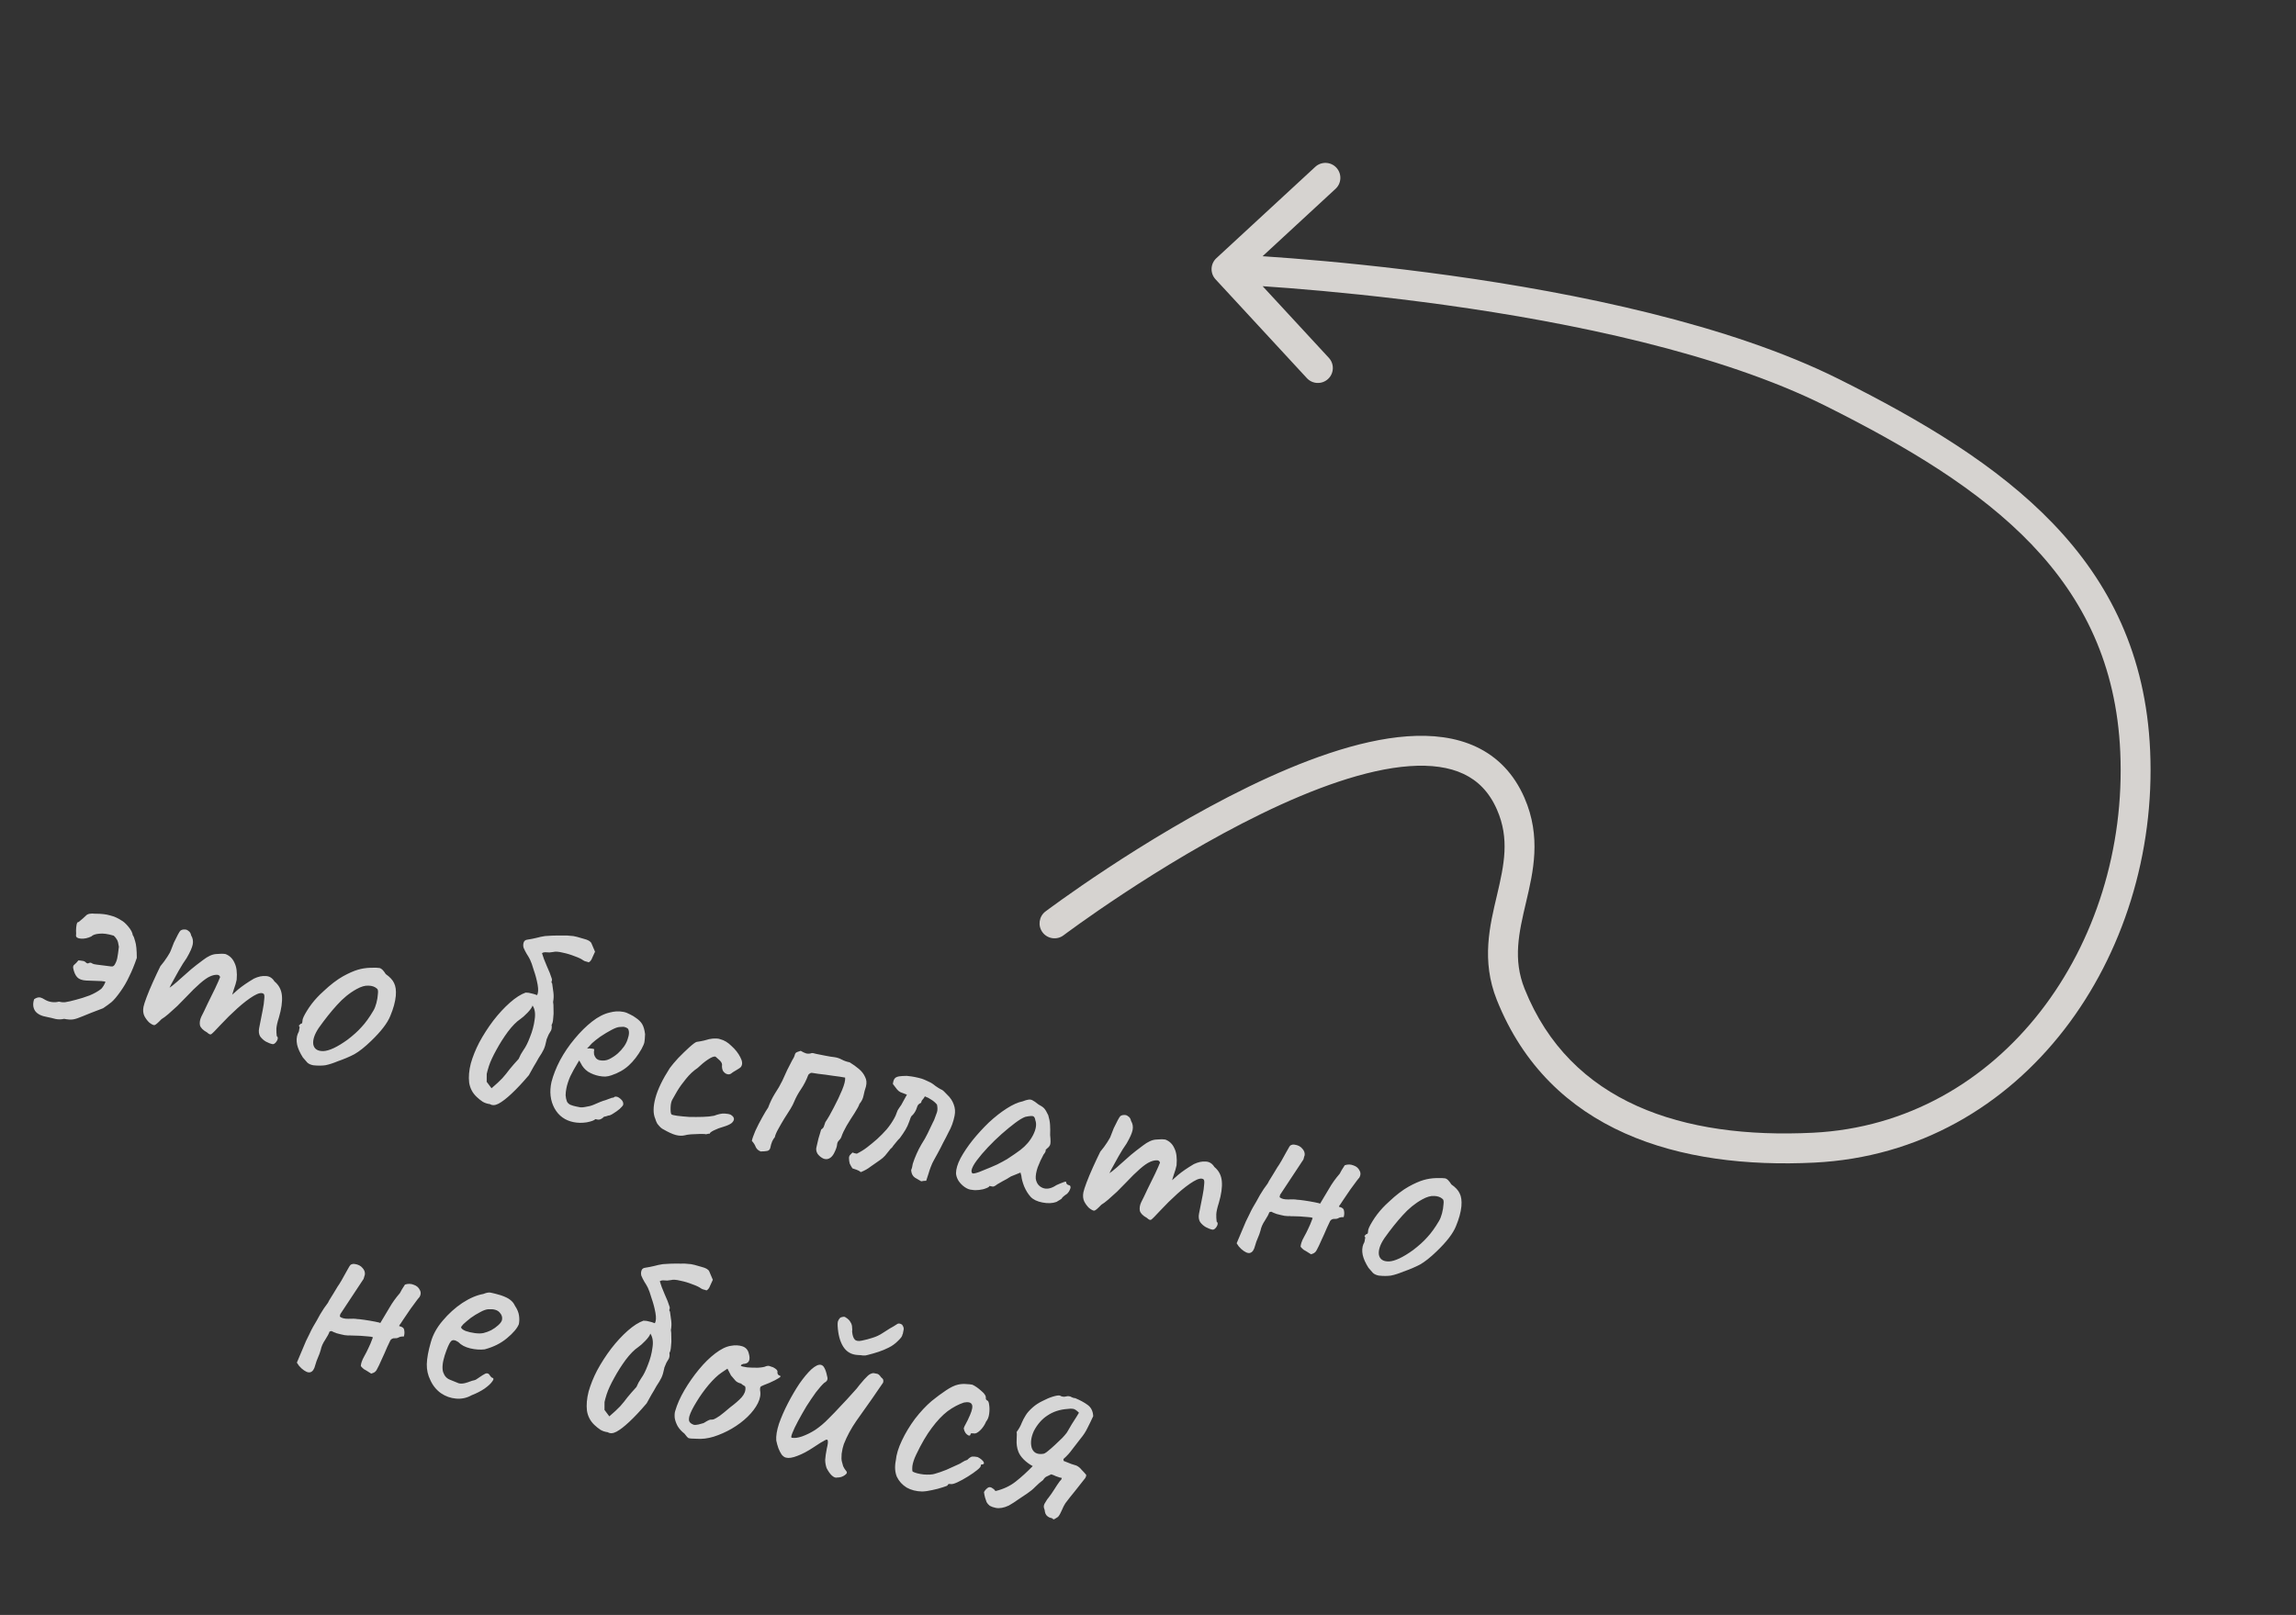 <?xml version="1.0" encoding="UTF-8"?> <svg xmlns="http://www.w3.org/2000/svg" width="307" height="216" viewBox="0 0 307 216" fill="none"><rect x="0" y="0" width="307" height="216" fill="#333333" stroke="none"/><path opacity="0.8" d="M245 52.5L244.105 54.289L245 52.5ZM162.643 34.531C161.831 35.281 161.781 36.546 162.531 37.357L174.745 50.579C175.495 51.39 176.76 51.44 177.572 50.691C178.383 49.941 178.433 48.676 177.683 47.864L166.826 36.112L178.578 25.255C179.39 24.505 179.44 23.24 178.69 22.428C177.941 21.617 176.675 21.567 175.864 22.317L162.643 34.531ZM202 133L203.857 132.258L202 133ZM242.5 153.5L242.401 151.503L242.5 153.5ZM285.5 100.5L283.502 100.588L285.5 100.5ZM139.796 121.903C138.914 122.568 138.738 123.822 139.403 124.704C140.068 125.586 141.322 125.762 142.204 125.097L141 123.5L139.796 121.903ZM202 107.5L203.833 106.701L203.833 106.701L202 107.5ZM245 52.5L245.894 50.711C231.148 43.339 210.623 39.181 193.948 36.856C185.579 35.689 178.12 34.976 172.752 34.554C170.068 34.344 167.904 34.206 166.41 34.12C165.663 34.078 165.083 34.048 164.688 34.029C164.491 34.02 164.34 34.013 164.238 34.008C164.186 34.006 164.147 34.005 164.121 34.004C164.108 34.003 164.097 34.002 164.09 34.002C164.087 34.002 164.084 34.002 164.082 34.002C164.081 34.002 164.081 34.002 164.08 34.002C164.079 34.002 164.079 34.002 164 36C163.921 37.999 163.921 37.999 163.921 37.999C163.921 37.999 163.922 37.999 163.922 37.999C163.923 37.999 163.925 37.999 163.928 37.999C163.934 37.999 163.943 37.999 163.955 38C163.978 38.001 164.015 38.002 164.063 38.005C164.16 38.009 164.305 38.015 164.497 38.025C164.88 38.043 165.448 38.072 166.182 38.114C167.651 38.198 169.786 38.334 172.439 38.542C177.747 38.959 185.124 39.664 193.396 40.817C210.002 43.133 229.977 47.225 244.105 54.289L245 52.5ZM202 133L200.143 133.743C207.203 151.401 224.578 156.389 242.599 155.498L242.5 153.5L242.401 151.503C225.012 152.363 209.959 147.52 203.857 132.258L202 133ZM242.5 153.5L242.599 155.498C270.603 154.112 288.705 127.831 287.498 100.412L285.5 100.5L283.502 100.588C284.639 126.424 267.638 150.254 242.401 151.503L242.5 153.5ZM285.5 100.5L287.498 100.412C286.366 74.699 267.943 61.736 245.894 50.711L245 52.5L244.105 54.289C266.057 65.264 282.476 77.296 283.502 100.588L285.5 100.5ZM141 123.5C142.204 125.097 142.204 125.097 142.204 125.097C142.204 125.097 142.205 125.097 142.205 125.096C142.206 125.095 142.208 125.094 142.211 125.092C142.217 125.088 142.225 125.081 142.237 125.073C142.26 125.055 142.295 125.029 142.342 124.994C142.435 124.924 142.576 124.82 142.761 124.684C143.131 124.412 143.678 124.015 144.378 123.515C145.78 122.516 147.797 121.112 150.248 119.495C155.159 116.257 161.782 112.191 168.685 108.832C175.633 105.452 182.67 102.884 188.46 102.471C191.336 102.265 193.769 102.602 195.699 103.514C197.583 104.404 199.121 105.901 200.166 108.299L202 107.5L203.833 106.701C202.418 103.455 200.205 101.219 197.408 99.897C194.658 98.598 191.479 98.245 188.175 98.481C181.605 98.95 174.007 101.794 166.935 105.235C159.818 108.699 153.036 112.866 148.047 116.156C145.548 117.803 143.491 119.236 142.057 120.258C141.339 120.769 140.777 121.178 140.393 121.461C140.201 121.602 140.053 121.711 139.953 121.786C139.902 121.823 139.864 121.852 139.838 121.872C139.825 121.882 139.815 121.889 139.808 121.894C139.804 121.897 139.801 121.899 139.799 121.901C139.798 121.901 139.798 121.902 139.797 121.902C139.796 121.903 139.796 121.903 141 123.5ZM202 107.5L200.166 108.299C201.861 112.186 201.127 115.633 200.159 119.748C199.214 123.763 198.03 128.456 200.143 133.743L202 133L203.857 132.258C202.274 128.297 203.078 124.805 204.053 120.664C205.003 116.623 206.118 111.943 203.833 106.701L202 107.5Z" fill="#FFFBF7"></path><path opacity="0.8" d="M6.335 136.031C5.545 135.902 5 135.632 4.701 135.219C4.407 134.781 4.362 134.255 4.564 133.643C4.783 133.496 4.99 133.414 5.183 133.398C5.377 133.382 5.63 133.473 5.945 133.671C6.212 133.832 6.489 133.942 6.777 133.998C7.065 134.055 7.363 134.06 7.671 134.012C7.818 133.959 7.967 133.962 8.119 134.019C8.302 134.055 8.49 134.065 8.683 134.049C9.076 133.99 9.559 133.882 10.134 133.723C10.735 133.57 11.344 133.378 11.96 133.146C12.582 132.889 13.102 132.597 13.519 132.272C13.582 132.23 13.691 132.088 13.848 131.847C14.009 131.58 14.087 131.392 14.082 131.282C13.82 131.23 13.391 131.2 12.795 131.191C12.23 131.161 11.812 131.146 11.54 131.147C10.975 131.117 10.569 130.969 10.323 130.703C10.076 130.437 9.897 130.034 9.786 129.496C9.749 129.271 9.809 129.106 9.965 129.001C10.127 128.87 10.299 128.687 10.482 128.451C10.67 128.461 10.843 128.481 11 128.512C11.188 128.522 11.35 128.595 11.487 128.731C11.623 128.867 11.754 128.892 11.879 128.808C12.03 128.73 12.177 128.745 12.318 128.854C12.465 128.938 12.672 128.992 12.939 129.018C13.205 129.043 13.776 129.115 14.649 129.233C14.78 129.259 14.9 129.269 15.01 129.264C15.151 129.237 15.264 129.15 15.347 129.004C15.508 128.737 15.62 128.446 15.682 128.132C15.749 127.792 15.821 127.29 15.898 126.626C15.829 126.15 15.742 125.834 15.637 125.677C15.537 125.494 15.395 125.317 15.212 125.145C14.416 124.906 13.768 124.819 13.266 124.883C12.769 124.92 12.419 125.042 12.215 125.246C11.735 125.477 11.267 125.575 10.812 125.54C10.383 125.509 10.166 125.371 10.16 125.126C10.186 124.995 10.188 124.778 10.166 124.475C10.171 124.176 10.196 123.91 10.242 123.674C10.294 123.413 10.385 123.295 10.516 123.32C10.97 122.948 11.299 122.66 11.502 122.455C11.711 122.225 12.121 122.142 12.733 122.209C13.523 122.202 14.188 122.279 14.727 122.439C15.271 122.574 15.771 122.795 16.227 123.102C16.499 123.238 16.811 123.517 17.162 123.94C17.514 124.362 17.711 124.741 17.753 125.076C17.863 125.206 17.971 125.486 18.077 125.914C18.214 126.322 18.286 127.056 18.294 128.118C17.972 129.06 17.632 129.89 17.273 130.607C16.94 131.33 16.549 132 16.101 132.618C15.648 133.263 15.257 133.729 14.928 134.018C14.604 134.28 14.223 134.558 13.784 134.852C12.551 135.315 11.653 135.668 11.088 135.91C10.524 136.152 10.088 136.297 9.78 136.344C9.471 136.392 9.068 136.367 8.571 136.269C8.2 136.359 7.818 136.365 7.426 136.287C7.065 136.189 6.701 136.104 6.335 136.031ZM19.956 136.764C19.704 136.524 19.489 136.236 19.31 135.902C19.137 135.542 19.097 135.126 19.19 134.655C19.241 134.394 19.381 133.959 19.61 133.352C19.839 132.745 20.122 132.067 20.46 131.318C20.798 130.569 21.126 129.873 21.443 129.229C21.798 128.81 22.113 128.383 22.389 127.948C22.666 127.513 22.814 127.244 22.835 127.139C22.949 126.835 23.087 126.482 23.248 126.079C23.435 125.681 23.615 125.322 23.786 125.003C23.958 124.683 24.075 124.503 24.138 124.461C24.295 124.356 24.467 124.308 24.655 124.318C24.849 124.302 25.027 124.364 25.189 124.505C25.383 124.625 25.506 124.826 25.559 125.108C25.785 125.479 25.854 125.887 25.767 126.332C25.684 126.75 25.416 127.35 24.963 128.13C24.624 128.607 24.267 129.175 23.892 129.835C23.517 130.495 23.179 131.107 22.877 131.673C22.607 132.218 22.438 132.592 22.37 132.796L21.539 132.877C22.066 132.546 22.57 132.197 23.05 131.829C23.535 131.436 23.896 131.127 24.13 130.901C24.694 130.387 25.171 129.965 25.563 129.635C25.986 129.283 26.515 128.871 27.152 128.399C27.794 127.901 28.377 127.635 28.9 127.602C29.454 127.549 29.875 127.55 30.163 127.607C30.718 127.826 31.116 128.217 31.358 128.781C31.631 129.324 31.727 130.077 31.646 131.04C31.574 131.406 31.449 131.83 31.273 132.311C31.122 132.798 31.047 133.041 31.047 133.041C31.047 133.041 31.31 132.808 31.837 132.341C32.391 131.88 33.098 131.394 33.96 130.885C34.529 130.617 35.054 130.503 35.536 130.544C36.022 130.558 36.41 130.798 36.698 131.262C37.306 131.763 37.64 132.413 37.7 133.213C37.764 133.987 37.63 134.939 37.299 136.07C37.086 136.734 36.972 137.242 36.957 137.592C36.947 137.917 36.964 138.246 37.007 138.581C37.195 138.727 37.191 138.957 36.993 139.271C36.8 139.559 36.612 139.685 36.429 139.649C36.167 139.597 35.877 139.486 35.557 139.314C35.264 139.147 35.01 138.92 34.795 138.633C34.611 138.325 34.563 137.949 34.651 137.504L35.131 135.071C35.245 134.495 35.312 134.019 35.331 133.643C35.378 133.271 35.356 133.036 35.267 132.937C35.01 132.723 34.558 132.811 33.91 133.199C33.263 133.588 32.543 134.139 31.749 134.852C30.956 135.565 30.197 136.312 29.472 137.093C28.815 137.806 28.408 138.215 28.251 138.32C28.126 138.404 27.938 138.326 27.686 138.086C27.147 137.789 26.829 137.468 26.734 137.123C26.671 136.757 26.733 136.376 26.92 135.978C27.139 135.559 27.414 134.988 27.747 134.265C28.106 133.548 28.447 132.854 28.77 132.184C29.098 131.488 29.319 130.988 29.433 130.684C29.369 130.454 29.199 130.353 28.922 130.379C28.676 130.385 28.405 130.454 28.107 130.585C27.752 130.733 27.295 131.05 26.736 131.538C26.178 132.026 25.588 132.602 24.968 133.268C24.556 133.703 24.131 134.136 23.692 134.566C23.259 134.969 22.863 135.326 22.503 135.635C22.142 135.945 21.84 136.171 21.594 136.312C21.114 136.816 20.804 137.08 20.663 137.107C20.521 137.133 20.286 137.019 19.956 136.764ZM41.877 142.478C41.537 142.411 41.275 142.291 41.092 142.119C40.934 141.952 40.735 141.722 40.494 141.43C40.1 140.809 39.845 140.242 39.728 139.73C39.617 139.191 39.645 138.708 39.811 138.278C39.931 138.084 39.996 137.893 40.006 137.705C40.047 137.496 40.068 137.391 40.068 137.391C39.963 137.235 39.939 137.148 39.997 137.132C40.059 137.091 40.127 137.022 40.2 136.928C40.357 136.959 40.438 136.825 40.442 136.527C40.431 136.308 40.626 135.871 41.027 135.216C41.428 134.561 41.887 133.959 42.404 133.408C42.612 133.178 42.915 132.884 43.312 132.527C43.713 132.145 44.139 131.78 44.587 131.434C45.068 131.067 45.491 130.783 45.856 130.583C46.619 130.163 47.274 129.871 47.823 129.708C48.372 129.544 48.947 129.454 49.548 129.437C50.15 129.42 50.555 129.432 50.764 129.473C51 129.52 51.272 129.791 51.582 130.287C52.132 130.667 52.502 131.067 52.691 131.484C52.907 131.908 52.984 132.48 52.923 133.202C52.846 134.002 52.603 134.892 52.192 135.871C51.813 136.829 50.952 137.95 49.611 139.235C48.772 140.047 48.03 140.635 47.388 140.997C46.751 141.334 46.009 141.649 45.162 141.944C44.541 142.202 43.989 142.379 43.508 142.474C43.033 142.543 42.489 142.544 41.877 142.478ZM46.465 139.062C47.233 138.48 47.861 137.911 48.352 137.355C48.868 136.805 49.392 136.079 49.923 135.178C50.085 134.911 50.22 134.571 50.329 134.157C50.443 133.718 50.51 133.31 50.529 132.933C50.581 132.536 50.533 132.295 50.387 132.212C50.109 131.967 49.74 131.84 49.279 131.83C48.825 131.795 48.291 131.948 47.68 132.289C46.735 132.809 45.861 133.52 45.058 134.421C44.26 135.297 43.446 136.319 42.618 137.487C42.039 138.351 41.798 139.092 41.894 139.709C42.02 140.305 42.466 140.596 43.229 140.584C44.024 140.551 45.103 140.043 46.465 139.062ZM64.075 139.44C64.632 138.409 65.26 137.432 65.958 136.509C66.688 135.566 67.431 134.762 68.188 134.096C68.945 133.43 69.644 132.983 70.287 132.757C70.585 132.761 70.836 132.797 71.04 132.865C71.276 132.911 71.532 132.989 71.81 133.098C71.976 132.805 72.001 132.334 71.885 131.686C71.768 131.038 71.596 130.392 71.37 129.75C71.175 129.086 71.009 128.618 70.872 128.347C70.736 128.075 70.583 127.814 70.415 127.563C70.253 127.287 70.116 127.015 70.005 126.749C69.942 126.519 69.947 126.289 70.019 126.058C70.092 125.828 70.267 125.699 70.544 125.673C70.936 125.614 71.318 125.54 71.689 125.45C72.091 125.339 72.489 125.255 72.881 125.196C73.048 125.175 73.364 125.156 73.83 125.139C74.295 125.122 74.758 125.118 75.218 125.128C75.71 125.116 76.034 125.126 76.191 125.157C76.515 125.166 76.832 125.215 77.141 125.303C77.449 125.391 77.758 125.48 78.067 125.568C78.637 125.708 78.978 125.911 79.088 126.177C79.199 126.444 79.356 126.814 79.562 127.29C79.473 127.463 79.353 127.724 79.203 128.075C79.083 128.405 78.919 128.617 78.71 128.712C78.611 128.665 78.495 128.629 78.365 128.603C78.234 128.577 78.108 128.525 77.988 128.447C77.752 128.264 77.367 128.08 76.833 127.893C76.304 127.68 75.765 127.519 75.216 127.41C74.672 127.276 74.256 127.248 73.968 127.327C73.827 127.354 73.66 127.375 73.466 127.391C73.278 127.381 73.09 127.371 72.902 127.361C72.74 127.356 72.596 127.396 72.471 127.48C72.597 127.94 72.81 128.512 73.11 129.196C73.415 129.855 73.641 130.429 73.789 130.92C73.821 131.035 73.813 131.143 73.766 131.242C73.719 131.342 73.741 131.441 73.83 131.54C73.888 131.932 73.944 132.337 73.998 132.756C74.051 133.174 74.036 133.592 73.954 134.011C73.996 134.21 74.015 134.526 74.011 134.96C74.038 135.373 74.023 135.791 73.967 136.215C73.942 136.618 73.872 136.903 73.757 137.071C73.816 137.463 73.754 137.777 73.571 138.013C73.42 138.227 73.285 138.5 73.165 138.829C73.155 138.882 73.132 138.932 73.095 138.979C73.085 139.031 73.074 139.083 73.064 139.136C72.961 139.659 72.839 140.07 72.698 140.368C72.558 140.667 72.334 141.044 72.026 141.499C71.813 141.892 71.587 142.282 71.347 142.67C71.139 143.037 70.928 143.416 70.714 143.809C69.864 144.81 69.09 145.636 68.391 146.286C67.723 146.915 67.146 147.358 66.66 147.616C66.206 147.852 65.821 147.872 65.507 147.674C65.162 147.633 64.843 147.529 64.549 147.362C64.261 147.169 63.991 146.953 63.74 146.713C63.189 146.197 62.853 145.559 62.731 144.801C62.64 144.022 62.714 143.167 62.952 142.236C63.216 141.309 63.591 140.378 64.075 139.44ZM65.369 142.591C65.219 143.077 65.123 143.425 65.081 143.635C65.071 143.823 65.07 144.176 65.076 144.694C65.186 144.824 65.294 144.968 65.399 145.124C65.509 145.255 65.617 145.398 65.722 145.555C66.343 145.025 66.825 144.577 67.169 144.21C67.519 143.817 67.842 143.419 68.139 143.015C68.463 142.617 68.867 142.153 69.352 141.624C69.445 141.425 69.539 141.226 69.633 141.027C69.758 140.807 69.877 140.613 69.992 140.445C70.289 140.042 70.581 139.461 70.866 138.702C71.183 137.922 71.391 137.147 71.488 136.378C71.617 135.588 71.524 134.958 71.209 134.488C71.131 134.745 70.904 135.067 70.529 135.455C70.153 135.843 69.84 136.121 69.59 136.289C69.057 136.646 68.496 137.214 67.907 137.995C67.35 138.755 66.836 139.564 66.368 140.423C65.904 141.256 65.572 141.978 65.369 142.591ZM76.713 150.09C75.561 149.863 74.705 149.245 74.143 148.237C73.586 147.203 73.45 146.034 73.734 144.731C73.972 143.8 74.354 142.829 74.88 141.818C75.437 140.787 76.088 139.828 76.834 138.942C77.585 138.03 78.362 137.26 79.166 136.63C79.97 136.001 80.756 135.599 81.524 135.424C81.812 135.345 82.107 135.295 82.41 135.273C82.74 135.256 83.062 135.279 83.376 135.341C83.663 135.398 83.954 135.51 84.247 135.676C84.546 135.817 84.789 135.96 84.978 136.106C85.386 136.377 85.683 136.666 85.866 136.975C86.05 137.283 86.179 137.729 86.254 138.315C86.234 138.828 86.204 139.189 86.162 139.398C86.121 139.607 85.994 139.908 85.78 140.301C85.281 141.181 84.715 141.912 84.084 142.494C83.452 143.076 82.671 143.52 81.741 143.825C81.506 143.915 81.237 143.97 80.934 143.992C80.662 143.993 80.382 143.965 80.094 143.908C79.571 143.804 79.079 143.612 78.618 143.331C78.188 143.029 77.868 142.653 77.658 142.204L77.445 141.835L77.266 142.126C76.865 142.781 76.526 143.394 76.25 143.964C76.001 144.54 75.827 145.077 75.729 145.574C75.667 145.888 75.633 146.194 75.629 146.492C75.651 146.795 75.706 147.064 75.796 147.299C75.869 147.477 76.016 147.628 76.236 147.753C76.487 147.857 76.757 147.938 77.045 147.994C77.228 148.031 77.411 148.067 77.594 148.103C77.808 148.118 78.015 148.105 78.214 148.062C78.689 147.993 79.076 147.893 79.374 147.761C79.698 147.635 80.024 147.496 80.353 147.343L80.526 147.296L80.487 147.288C80.832 147.193 81.137 147.09 81.404 146.98C81.696 146.874 81.843 146.822 81.843 146.822C81.947 146.842 82.065 146.798 82.195 146.687C82.425 146.624 82.679 146.715 82.957 146.96C83.261 147.21 83.385 147.479 83.328 147.767C83.276 147.893 83.117 148.079 82.85 148.325C82.59 148.546 82.305 148.748 81.997 148.932C81.715 149.12 81.493 149.213 81.331 149.208C81.299 149.229 81.198 149.263 81.025 149.31C80.858 149.332 80.743 149.363 80.68 149.405L80.719 149.413C80.422 149.681 80.156 149.791 79.92 149.745L79.606 149.683C79.465 149.845 79.084 149.987 78.462 150.109C77.845 150.205 77.262 150.198 76.713 150.09ZM80.183 141.805C80.654 141.898 81.085 141.847 81.477 141.653C81.9 141.437 82.276 141.186 82.605 140.897C83.267 140.294 83.703 139.673 83.91 139.035C84.149 138.375 84.164 137.889 83.954 137.575C83.812 137.466 83.676 137.398 83.545 137.373C83.446 137.326 83.216 137.321 82.855 137.359C82.609 137.364 82.243 137.496 81.758 137.753C81.272 138.011 80.778 138.308 80.277 138.644C79.802 138.985 79.431 139.278 79.165 139.525L78.493 140.248C78.717 140.211 78.921 140.211 79.104 140.247C79.319 140.262 79.434 140.298 79.45 140.356C79.403 140.591 79.399 140.821 79.436 141.046C79.504 141.25 79.594 141.417 79.704 141.547C79.84 141.683 80 141.769 80.183 141.805ZM91.582 151.843C91.211 151.933 90.806 151.921 90.366 151.807C89.927 151.693 89.353 151.43 88.646 151.019C88.594 151.009 88.487 150.933 88.324 150.792C88.188 150.657 88.044 150.492 87.891 150.299C87.771 150.085 87.679 149.863 87.615 149.633C87.316 148.949 87.321 148.026 87.632 146.864C87.943 145.702 88.588 144.362 89.568 142.843C89.828 142.486 90.201 142.044 90.686 141.514C91.197 140.99 91.685 140.515 92.15 140.091C92.645 139.645 92.979 139.398 93.152 139.351C93.152 139.351 93.306 139.327 93.615 139.279C93.923 139.231 94.323 139.133 94.814 138.986C94.955 138.959 95.109 138.935 95.277 138.914C95.47 138.898 95.661 138.895 95.849 138.905C96.038 138.915 96.195 138.946 96.32 138.998C96.838 139.127 97.336 139.429 97.813 139.904C98.321 140.358 98.712 140.856 98.986 141.4C99.264 141.917 99.304 142.332 99.106 142.647C99.096 142.699 98.997 142.788 98.809 142.914C98.652 143.019 98.467 143.132 98.253 143.253C98.07 143.353 97.913 143.458 97.783 143.568C97.621 143.699 97.425 143.728 97.195 143.655C96.99 143.588 96.815 143.445 96.668 143.225C96.552 142.985 96.512 142.705 96.548 142.386C96.537 142.167 96.38 141.932 96.076 141.681C95.798 141.436 95.659 141.314 95.659 141.314C95.45 141.272 95.11 141.409 94.64 141.724C94.202 142.018 93.748 142.39 93.278 142.841C92.714 143.219 92.198 143.702 91.728 144.289C91.264 144.849 90.871 145.397 90.548 145.931C90.256 146.444 90.048 146.811 89.923 147.031C89.767 147.272 89.681 147.635 89.667 148.122C89.652 148.608 89.687 148.914 89.771 149.039C89.865 149.112 90.124 149.177 90.548 149.234C90.998 149.295 91.532 149.346 92.149 149.387C92.771 149.401 93.383 149.399 93.984 149.382C94.586 149.365 95.085 149.314 95.483 149.229C96.041 149.014 96.509 148.916 96.886 148.936C97.263 148.956 97.537 149.01 97.71 149.098C97.977 149.26 98.119 149.437 98.135 149.631C98.151 149.824 98.044 150.021 97.815 150.22C97.59 150.393 97.233 150.553 96.741 150.701C96.281 150.828 95.856 150.988 95.464 151.183C95.103 151.356 94.91 151.508 94.884 151.639C94.78 151.618 94.654 151.634 94.508 151.687C94.393 151.719 94.299 151.714 94.225 151.672C94.173 151.662 93.956 151.66 93.574 151.666C93.193 151.672 92.795 151.689 92.382 151.716C91.995 151.748 91.729 151.791 91.582 151.843ZM101.717 154.007C101.413 153.893 101.193 153.7 101.057 153.429C100.951 153.136 100.775 152.857 100.529 152.59C100.586 152.303 100.741 151.858 100.996 151.256C101.282 150.633 101.592 150.028 101.925 149.441C102.264 148.829 102.527 148.391 102.714 148.129C102.953 147.47 103.253 146.849 103.612 146.268C103.998 145.692 104.328 145.118 104.604 144.548C104.838 144.05 105.054 143.576 105.252 143.126C105.475 142.681 105.697 142.249 105.915 141.83C106.113 141.516 106.225 141.293 106.251 141.162C106.282 141.005 106.331 140.893 106.399 140.825C106.498 140.736 106.72 140.644 107.065 140.549C107.332 140.71 107.581 140.827 107.811 140.9C108.073 140.951 108.321 140.932 108.556 140.843C108.588 140.822 108.784 140.861 109.145 140.959C109.537 141.037 109.969 141.122 110.44 141.215C110.911 141.308 111.267 141.364 111.507 141.385C111.879 141.431 112.224 141.54 112.544 141.712C112.863 141.884 113.219 142.008 113.611 142.086C114.072 142.367 114.489 142.667 114.861 142.985C115.233 143.303 115.503 143.655 115.672 144.042C115.871 144.407 115.909 144.836 115.785 145.328C115.655 145.71 115.549 146.11 115.466 146.529C115.383 146.948 115.201 147.319 114.92 147.644C114.842 147.901 114.626 148.307 114.271 148.862C113.922 149.391 113.565 149.959 113.201 150.567C112.868 151.153 112.633 151.651 112.499 152.059C112.436 152.237 112.322 152.405 112.155 152.562C112.019 152.698 111.944 152.874 111.928 153.088C111.903 153.355 111.799 153.674 111.617 154.046C111.466 154.397 111.279 154.659 111.054 154.832C110.767 155.047 110.459 155.095 110.129 154.975C109.804 154.83 109.534 154.613 109.319 154.326C109.135 154.018 109.088 153.71 109.176 153.401C109.238 153.087 109.326 152.71 109.44 152.27C109.585 151.81 109.704 151.412 109.798 151.077C110.017 150.93 110.142 150.778 110.173 150.621C110.235 150.443 110.298 150.265 110.36 150.087C110.704 149.584 111.076 148.938 111.477 148.147C111.909 147.335 112.281 146.553 112.593 145.799C112.905 145.045 113.042 144.488 113.005 144.127C112.586 144.044 112.031 143.962 111.341 143.88C110.656 143.772 110.02 143.687 109.434 143.626C108.879 143.543 108.576 143.497 108.524 143.487C108.414 143.492 108.309 143.54 108.21 143.629C108.116 143.692 108.062 143.762 108.046 143.841C107.812 144.474 107.503 145.079 107.117 145.655C106.737 146.205 106.416 146.794 106.156 147.423C106.094 147.601 105.941 147.897 105.696 148.31C105.456 148.698 105.18 149.133 104.867 149.615C104.586 150.075 104.318 150.539 104.063 151.005C103.813 151.445 103.66 151.809 103.603 152.097C103.462 152.259 103.342 152.453 103.243 152.678C103.145 152.903 103.059 153.199 102.987 153.565C102.919 153.769 102.786 153.892 102.587 153.935C102.389 153.977 102.099 154.001 101.717 154.007ZM115.101 156.772C114.938 156.631 114.755 156.527 114.551 156.46C114.373 156.398 114.182 156.333 113.978 156.265C113.831 156.046 113.71 155.832 113.615 155.623C113.552 155.393 113.52 155.142 113.519 154.87C113.524 154.708 113.579 154.569 113.683 154.454C113.787 154.338 113.889 154.236 113.988 154.147C114.067 154.163 114.156 154.194 114.255 154.241C114.36 154.261 114.464 154.282 114.569 154.303C115.081 154.05 115.546 153.761 115.963 153.436C116.412 153.09 116.851 152.728 117.279 152.35C117.743 151.926 118.168 151.493 118.554 151.053C118.945 150.586 119.289 150.084 119.586 149.544C119.711 149.324 119.81 149.099 119.882 148.869C119.96 148.612 120.072 148.39 120.218 148.201C120.437 147.918 120.617 147.628 120.757 147.329C120.929 147.01 121.098 146.703 121.265 146.41C120.888 146.254 120.597 146.142 120.393 146.075C120.22 145.986 120.068 145.861 119.937 145.699C119.806 145.538 119.622 145.297 119.386 144.979C119.432 144.608 119.523 144.354 119.659 144.217C119.8 144.055 120.077 143.96 120.49 143.933C120.657 143.912 120.822 143.903 120.984 143.908C121.151 143.887 121.313 143.892 121.47 143.923C121.763 143.953 122.054 143.997 122.341 144.054C122.629 144.111 122.928 144.183 123.236 144.271C123.44 144.339 123.642 144.419 123.841 144.513C124.04 144.607 124.239 144.7 124.438 144.794C124.658 144.919 124.873 145.07 125.082 145.247C125.297 145.399 125.514 145.537 125.734 145.662C125.912 145.724 126.069 145.823 126.206 145.959C126.342 146.094 126.489 146.245 126.646 146.412C127.06 146.793 127.354 147.232 127.528 147.728C127.707 148.198 127.745 148.695 127.641 149.218C127.481 150.029 127.214 150.765 126.839 151.425C126.61 151.896 126.368 152.365 126.113 152.831C125.884 153.302 125.642 153.771 125.387 154.237C125.215 154.556 125.046 154.862 124.879 155.156C124.712 155.449 124.569 155.761 124.45 156.09C124.341 156.368 124.242 156.661 124.154 156.97C124.066 157.278 123.962 157.598 123.843 157.927C123.733 157.933 123.623 157.938 123.513 157.944C123.429 157.955 123.317 157.973 123.176 158C122.909 157.838 122.629 157.674 122.335 157.508C122.047 157.315 121.879 156.996 121.831 156.552C121.841 156.499 121.852 156.447 121.862 156.395C121.904 156.321 121.935 156.232 121.955 156.128C121.971 156.049 121.986 155.971 122.002 155.892C122.017 155.814 122.033 155.735 122.048 155.657C122.194 155.196 122.363 154.754 122.555 154.33C122.753 153.88 122.974 153.448 123.219 153.034C123.531 152.552 123.802 152.075 124.031 151.604C124.265 151.107 124.497 150.622 124.726 150.151C124.851 149.931 124.949 149.706 125.022 149.476C125.126 149.225 125.214 148.984 125.287 148.754C125.37 148.471 125.369 148.131 125.284 147.734C125.064 147.473 124.82 147.262 124.553 147.1C124.291 146.912 123.996 146.759 123.666 146.639C123.577 146.812 123.447 146.99 123.275 147.174C123.238 147.221 123.21 147.297 123.189 147.402C123.174 147.48 123.137 147.527 123.08 147.543C122.902 147.617 122.769 147.74 122.68 147.913C122.623 148.064 122.564 148.229 122.501 148.407C122.449 148.533 122.384 148.656 122.306 148.777C122.228 148.897 122.137 149.015 122.032 149.13C121.907 149.214 121.813 149.345 121.751 149.523C121.694 149.675 121.634 149.84 121.572 150.018C121.442 150.4 121.275 150.761 121.072 151.102C120.869 151.442 120.619 151.814 120.322 152.217C120.155 152.375 119.999 152.548 119.853 152.736C119.712 152.899 119.568 153.074 119.422 153.263C119.376 153.362 119.303 153.457 119.203 153.546C119.109 153.609 119.023 153.701 118.945 153.821C118.763 154.057 118.565 154.303 118.351 154.56C118.142 154.791 117.913 154.99 117.662 155.158C117.255 155.431 116.845 155.717 116.432 156.016C116.046 156.32 115.602 156.572 115.101 156.772ZM129.999 159.143C129.674 159.133 129.345 159.014 129.009 158.785C128.674 158.555 128.391 158.268 128.16 157.924C127.955 157.584 127.845 157.25 127.828 156.92C127.832 156.35 128.032 155.683 128.427 154.919C128.854 154.133 129.393 153.329 130.045 152.506C130.728 151.663 131.456 150.868 132.228 150.124C133.026 149.385 133.814 148.766 134.592 148.267C135.402 147.747 136.117 147.426 136.74 147.304C137.063 147.178 137.309 147.104 137.476 147.083C137.675 147.041 137.861 147.064 138.034 147.152C138.232 147.246 138.508 147.436 138.859 147.723C139.204 147.9 139.456 148.072 139.613 148.239C139.77 148.406 139.954 148.714 140.164 149.163C140.296 149.597 140.376 150.02 140.403 150.433C140.43 150.846 140.434 151.309 140.414 151.822C140.494 152.517 140.488 152.964 140.394 153.163C140.305 153.336 140.199 153.464 140.073 153.548C139.812 153.769 139.734 153.889 139.839 153.91C139.839 153.91 139.815 153.96 139.769 154.059C139.753 154.138 139.675 154.258 139.534 154.421C139.237 154.96 138.975 155.533 138.746 156.14C138.549 156.727 138.464 157.226 138.491 157.639C138.586 158.256 138.899 158.671 139.427 158.884C139.956 159.098 140.565 158.973 141.254 158.511C141.583 158.359 141.894 158.23 142.187 158.125C142.485 157.993 142.613 158.032 142.572 158.241C142.572 158.241 142.603 158.288 142.666 158.382C142.734 158.45 142.821 158.494 142.925 158.515C143.056 158.541 143.124 158.609 143.13 158.718C143.161 158.833 143.133 158.977 143.044 159.15C142.987 159.302 142.873 159.47 142.7 159.653C142.231 159.968 141.983 160.191 141.957 160.322C141.957 160.322 141.894 160.364 141.769 160.448C141.675 160.511 141.505 160.613 141.26 160.755C140.732 160.95 140.102 160.975 139.369 160.83C138.663 160.691 138.142 160.438 137.806 160.073C137.471 159.708 137.182 159.243 136.94 158.679C136.724 158.12 136.6 157.647 136.568 157.26L136.449 156.829L135.164 157.35C134.819 157.58 134.451 157.793 134.059 157.988C133.694 158.187 133.448 158.329 133.323 158.413C133.224 158.502 133.114 158.576 132.994 158.634C132.9 158.697 132.801 158.718 132.696 158.697C132.592 158.676 132.5 158.658 132.421 158.643C132.343 158.627 132.304 158.62 132.304 158.62C132.283 158.724 132.126 158.829 131.834 158.934C131.567 159.045 131.254 159.119 130.893 159.156C130.558 159.199 130.26 159.195 129.999 159.143ZM130.025 156.946C130.182 156.977 130.48 156.914 130.919 156.756C131.389 156.577 131.906 156.366 132.47 156.125C133.061 155.888 133.586 155.638 134.045 155.375C134.531 155.118 134.87 154.913 135.063 154.761C135.189 154.677 135.392 154.541 135.674 154.352C135.961 154.136 136.215 153.955 136.434 153.808C137.17 153.247 137.736 152.584 138.131 151.82C138.532 151.029 138.635 150.37 138.44 149.842C138.392 149.533 138.293 149.351 138.141 149.294C137.989 149.236 137.644 149.263 137.105 149.375C136.755 149.496 136.293 149.771 135.719 150.202C135.176 150.611 134.576 151.104 133.918 151.681C133.292 152.237 132.687 152.824 132.103 153.443C131.519 154.061 131.023 154.643 130.617 155.188C130.21 155.733 129.973 156.175 129.906 156.515C129.885 156.62 129.893 156.717 129.93 156.805C129.993 156.899 130.025 156.946 130.025 156.946ZM145.63 161.577C145.378 161.337 145.163 161.05 144.984 160.715C144.811 160.355 144.77 159.939 144.863 159.468C144.915 159.207 145.055 158.772 145.284 158.165C145.512 157.558 145.796 156.88 146.134 156.131C146.472 155.383 146.8 154.686 147.117 154.042C147.472 153.623 147.787 153.196 148.063 152.761C148.339 152.326 148.488 152.057 148.508 151.952C148.623 151.649 148.76 151.295 148.922 150.892C149.109 150.494 149.288 150.135 149.46 149.816C149.632 149.497 149.749 149.316 149.812 149.274C149.969 149.169 150.141 149.121 150.329 149.131C150.523 149.115 150.701 149.178 150.863 149.318C151.057 149.438 151.18 149.639 151.233 149.921C151.459 150.292 151.528 150.7 151.44 151.145C151.358 151.563 151.09 152.163 150.637 152.943C150.298 153.42 149.941 153.988 149.566 154.648C149.191 155.308 148.853 155.921 148.551 156.486C148.28 157.031 148.111 157.405 148.044 157.609L147.212 157.69C147.74 157.359 148.244 157.01 148.724 156.643C149.209 156.249 149.569 155.94 149.804 155.714C150.368 155.2 150.845 154.778 151.237 154.448C151.659 154.096 152.189 153.685 152.826 153.212C153.468 152.714 154.051 152.448 154.573 152.416C155.128 152.362 155.549 152.364 155.836 152.42C156.391 152.639 156.79 153.03 157.032 153.594C157.305 154.137 157.401 154.89 157.32 155.853C157.247 156.219 157.123 156.643 156.946 157.125C156.796 157.611 156.721 157.855 156.721 157.855C156.721 157.855 156.984 157.621 157.511 157.155C158.064 156.693 158.772 156.207 159.634 155.698C160.203 155.43 160.728 155.316 161.209 155.357C161.696 155.371 162.083 155.611 162.372 156.076C162.98 156.576 163.314 157.227 163.373 158.027C163.438 158.8 163.304 159.753 162.972 160.883C162.76 161.548 162.646 162.055 162.631 162.406C162.621 162.73 162.638 163.059 162.681 163.394C162.869 163.54 162.864 163.77 162.667 164.084C162.474 164.372 162.286 164.498 162.103 164.462C161.841 164.411 161.55 164.299 161.231 164.127C160.938 163.96 160.684 163.734 160.468 163.447C160.285 163.138 160.237 162.762 160.324 162.317L160.805 159.884C160.918 159.309 160.985 158.833 161.005 158.456C161.051 158.085 161.03 157.849 160.941 157.75C160.684 157.536 160.232 157.624 159.584 158.012C158.937 158.401 158.216 158.952 157.423 159.665C156.63 160.378 155.871 161.125 155.146 161.906C154.489 162.619 154.082 163.028 153.925 163.133C153.8 163.217 153.611 163.139 153.36 162.899C152.82 162.602 152.503 162.282 152.408 161.937C152.345 161.571 152.406 161.189 152.594 160.791C152.812 160.372 153.088 159.801 153.421 159.079C153.78 158.361 154.121 157.668 154.444 156.997C154.771 156.301 154.992 155.801 155.107 155.497C155.043 155.267 154.873 155.166 154.596 155.193C154.35 155.199 154.078 155.267 153.781 155.399C153.425 155.546 152.969 155.863 152.41 156.351C151.852 156.839 151.262 157.416 150.642 158.081C150.229 158.516 149.804 158.949 149.366 159.379C148.933 159.783 148.536 160.139 148.176 160.449C147.816 160.758 147.513 160.984 147.268 161.126C146.788 161.629 146.478 161.894 146.336 161.92C146.195 161.947 145.96 161.832 145.63 161.577ZM179.809 155.849C180.217 155.712 180.609 155.721 180.986 155.877C181.368 156.007 181.635 156.237 181.788 156.566C181.972 156.874 181.944 157.222 181.704 157.609C181.787 157.463 181.701 157.554 181.446 157.885C181.222 158.194 180.925 158.597 180.555 159.095C180.211 159.598 179.885 160.077 179.578 160.533C179.301 160.968 179.129 161.219 179.062 161.287L179.038 161.405C179.457 161.488 179.68 161.667 179.707 161.945C179.765 162.201 179.75 162.483 179.662 162.792C179.337 162.782 179.097 162.83 178.94 162.935C178.789 163.014 178.606 163.045 178.391 163.03C178.313 163.015 178.214 163.036 178.093 163.094C177.973 163.152 177.89 163.23 177.843 163.33C177.801 163.403 177.661 163.702 177.422 164.225C177.214 164.728 176.969 165.277 176.688 165.874C176.439 166.45 176.23 166.885 176.064 167.178C175.97 167.377 175.832 167.526 175.649 167.626C175.472 167.7 175.354 167.745 175.296 167.76C174.815 167.448 174.487 167.247 174.314 167.159C174.173 167.049 174.037 166.914 173.905 166.752C173.91 166.59 173.946 166.407 174.014 166.203C174.087 165.972 174.206 165.71 174.373 165.417C174.581 165.051 174.758 164.705 174.904 164.38C175.081 164.035 175.286 163.545 175.52 162.912C175.426 162.839 175.203 162.795 174.853 162.78C174.534 162.744 174.186 162.716 173.809 162.696C173.433 162.676 173.108 162.667 172.836 162.667C172.591 162.673 172.483 162.666 172.515 162.645C172.374 162.671 172.117 162.661 171.746 162.615C171.406 162.548 171.055 162.465 170.694 162.367C170.364 162.247 170.126 162.146 169.979 162.063L169.721 162.134C169.643 162.39 169.448 162.759 169.135 163.241C168.828 163.697 168.63 164.147 168.542 164.592C168.449 164.927 168.329 165.257 168.184 165.581C168.038 165.906 167.916 166.249 167.818 166.61C167.678 167.18 167.451 167.503 167.138 167.577C166.85 167.656 166.463 167.484 165.975 167.062C165.86 166.957 165.747 166.84 165.637 166.709C165.553 166.584 165.459 166.443 165.354 166.287L166.578 163.389C166.755 163.043 166.914 162.721 167.054 162.423C167.2 162.098 167.356 161.789 167.523 161.496C167.846 160.962 168.158 160.412 168.46 159.846C168.788 159.286 169.135 158.77 169.5 158.298C169.5 158.298 169.565 158.175 169.695 157.929C169.856 157.662 170.036 157.371 170.234 157.057C170.437 156.717 170.598 156.45 170.718 156.256C170.838 156.062 170.859 156.025 170.781 156.146C170.89 156.004 171.067 155.727 171.312 155.313C171.562 154.873 171.794 154.457 172.007 154.064C172.252 153.65 172.377 153.43 172.382 153.404C172.465 153.257 172.565 153.168 172.68 153.137C172.8 153.079 172.938 153.065 173.095 153.096C173.545 153.158 173.891 153.335 174.132 153.627C174.379 153.893 174.484 154.186 174.448 154.505C174.391 154.657 174.349 154.798 174.324 154.929C174.298 155.06 174.251 155.159 174.183 155.227L171.158 159.808L171.096 160.122C171.327 160.331 171.701 160.432 172.219 160.425C172.768 160.398 173.173 160.41 173.435 160.462C173.571 160.461 173.877 160.495 174.353 160.561C174.855 160.633 175.329 160.713 175.774 160.801C176.244 160.894 176.49 160.956 176.511 160.987C176.954 160.259 177.36 159.579 177.73 158.945C178.105 158.285 178.574 157.63 179.137 156.98C179.174 156.933 179.26 156.773 179.395 156.501C179.557 156.234 179.695 156.017 179.809 155.849ZM184.361 170.61C184.02 170.543 183.759 170.423 183.575 170.251C183.418 170.084 183.219 169.855 182.977 169.562C182.584 168.941 182.328 168.374 182.212 167.862C182.101 167.324 182.129 166.84 182.295 166.41C182.415 166.217 182.48 166.026 182.49 165.837C182.531 165.628 182.552 165.523 182.552 165.523C182.447 165.367 182.423 165.281 182.48 165.265C182.543 165.223 182.611 165.155 182.684 165.06C182.841 165.091 182.922 164.958 182.926 164.66C182.915 164.44 183.11 164.003 183.511 163.348C183.912 162.693 184.371 162.091 184.887 161.54C185.096 161.31 185.399 161.016 185.795 160.66C186.197 160.277 186.622 159.912 187.071 159.566C187.551 159.199 187.974 158.915 188.34 158.716C189.102 158.295 189.758 158.004 190.307 157.84C190.855 157.677 191.431 157.586 192.032 157.569C192.633 157.552 193.039 157.564 193.248 157.605C193.483 157.652 193.756 157.923 194.066 158.419C194.616 158.8 194.986 159.199 195.175 159.617C195.39 160.04 195.468 160.612 195.407 161.334C195.33 162.134 195.086 163.024 194.676 164.003C194.296 164.961 193.436 166.082 192.095 167.367C191.255 168.18 190.514 168.767 189.872 169.13C189.234 169.466 188.493 169.782 187.646 170.076C187.024 170.334 186.473 170.511 185.992 170.606C185.516 170.675 184.973 170.677 184.361 170.61ZM188.949 167.194C189.716 166.612 190.345 166.043 190.835 165.487C191.352 164.937 191.876 164.211 192.407 163.31C192.568 163.043 192.703 162.703 192.812 162.29C192.926 161.85 192.993 161.442 193.013 161.065C193.065 160.668 193.017 160.427 192.87 160.344C192.592 160.099 192.223 159.972 191.763 159.962C191.308 159.927 190.775 160.08 190.164 160.421C189.219 160.941 188.344 161.652 187.541 162.554C186.743 163.429 185.93 164.451 185.101 165.619C184.523 166.483 184.282 167.224 184.377 167.841C184.504 168.437 184.949 168.729 185.713 168.716C186.508 168.683 187.587 168.176 188.949 167.194Z" fill="white"></path><path opacity="0.8" d="M54.15 171.811C54.558 171.674 54.95 171.683 55.327 171.839C55.709 171.969 55.976 172.199 56.129 172.528C56.312 172.836 56.285 173.184 56.045 173.571C56.128 173.425 56.042 173.516 55.787 173.846C55.563 174.156 55.266 174.559 54.895 175.057C54.551 175.56 54.226 176.039 53.918 176.495C53.642 176.929 53.47 177.181 53.402 177.249L53.379 177.367C53.798 177.449 54.02 177.629 54.047 177.906C54.105 178.163 54.09 178.445 54.002 178.754C53.678 178.744 53.438 178.792 53.281 178.897C53.13 178.976 52.947 179.007 52.732 178.992C52.654 178.977 52.554 178.998 52.434 179.056C52.314 179.114 52.23 179.192 52.184 179.292C52.142 179.365 52.002 179.663 51.762 180.187C51.554 180.69 51.31 181.239 51.029 181.836C50.779 182.412 50.571 182.847 50.405 183.14C50.311 183.339 50.173 183.488 49.99 183.588C49.812 183.662 49.695 183.706 49.637 183.722C49.155 183.41 48.828 183.209 48.655 183.121C48.514 183.011 48.377 182.876 48.246 182.714C48.251 182.552 48.287 182.369 48.355 182.164C48.427 181.934 48.547 181.672 48.714 181.379C48.922 181.012 49.099 180.667 49.245 180.342C49.422 179.997 49.627 179.507 49.861 178.874C49.766 178.801 49.544 178.757 49.194 178.742C48.874 178.706 48.527 178.678 48.15 178.658C47.773 178.638 47.449 178.629 47.177 178.629C46.931 178.635 46.824 178.628 46.855 178.607C46.714 178.633 46.458 178.623 46.087 178.577C45.746 178.51 45.396 178.427 45.035 178.329C44.705 178.209 44.467 178.108 44.32 178.024L44.062 178.096C43.984 178.352 43.788 178.721 43.476 179.203C43.168 179.659 42.971 180.109 42.883 180.554C42.79 180.889 42.67 181.219 42.525 181.543C42.379 181.868 42.257 182.211 42.158 182.572C42.019 183.142 41.792 183.464 41.478 183.538C41.191 183.618 40.803 183.446 40.316 183.024C40.201 182.919 40.088 182.802 39.978 182.671C39.894 182.546 39.799 182.405 39.694 182.248L40.919 179.351C41.096 179.005 41.255 178.683 41.395 178.385C41.541 178.06 41.697 177.751 41.863 177.458C42.186 176.924 42.499 176.374 42.801 175.808C43.129 175.248 43.475 174.732 43.84 174.26C43.84 174.26 43.905 174.137 44.035 173.891C44.197 173.624 44.377 173.333 44.575 173.019C44.778 172.679 44.939 172.411 45.059 172.218C45.179 172.024 45.2 171.987 45.121 172.108C45.231 171.966 45.408 171.689 45.653 171.275C45.903 170.835 46.135 170.419 46.348 170.026C46.593 169.612 46.718 169.392 46.723 169.366C46.806 169.219 46.905 169.13 47.02 169.098C47.141 169.041 47.279 169.027 47.436 169.058C47.886 169.12 48.231 169.297 48.473 169.589C48.719 169.855 48.825 170.148 48.789 170.467C48.732 170.619 48.69 170.76 48.664 170.891C48.639 171.022 48.592 171.121 48.524 171.189L45.499 175.77L45.437 176.084C45.668 176.293 46.042 176.394 46.56 176.387C47.109 176.36 47.514 176.372 47.776 176.424C47.912 176.423 48.218 176.456 48.694 176.523C49.196 176.595 49.67 176.675 50.114 176.763C50.585 176.856 50.831 176.918 50.852 176.949C51.295 176.221 51.701 175.54 52.071 174.907C52.446 174.247 52.915 173.592 53.478 172.942C53.515 172.895 53.6 172.735 53.736 172.463C53.897 172.196 54.035 171.978 54.15 171.811ZM63.055 186.616C62.413 186.979 61.718 187.127 60.97 187.061C60.248 187 59.575 186.758 58.952 186.336C58.334 185.888 57.864 185.306 57.543 184.59C57.212 183.927 57.053 183.216 57.067 182.458C57.086 181.673 57.267 180.689 57.609 179.507C57.889 178.502 58.418 177.546 59.195 176.639C59.977 175.707 60.853 174.915 61.825 174.264C62.822 173.618 63.757 173.218 64.63 173.065C65.074 172.88 65.424 172.827 65.681 172.905C65.969 172.962 66.395 173.073 66.96 173.239C67.546 173.437 67.968 173.642 68.225 173.856C68.508 174.075 68.715 174.333 68.846 174.631C69.161 175.101 69.346 175.545 69.399 175.963C69.457 176.355 69.45 176.734 69.378 177.101C69.16 177.656 68.628 178.285 67.782 178.987C66.968 179.669 65.973 180.166 64.797 180.477C64.186 180.547 63.542 180.501 62.867 180.341C62.192 180.18 61.663 179.899 61.281 179.498C60.825 179.19 60.49 179.165 60.276 179.422C60.068 179.652 59.794 180.278 59.457 181.299C59.156 182.272 59.09 183.02 59.259 183.543C59.432 184.039 59.734 184.37 60.163 184.537C60.666 184.745 61.056 184.903 61.333 185.012C61.642 185.1 62.045 185.058 62.541 184.884C63.011 184.705 63.301 184.613 63.411 184.607C63.526 184.575 63.615 184.539 63.678 184.497C63.772 184.434 63.975 184.297 64.288 184.087C64.508 183.94 64.677 183.838 64.798 183.78C64.923 183.696 65.051 183.667 65.182 183.693C65.312 183.719 65.417 183.807 65.496 183.959C65.58 184.084 65.669 184.183 65.764 184.256C66.025 184.308 66.047 184.475 65.828 184.758C65.635 185.046 65.285 185.371 64.779 185.733C64.278 186.069 63.703 186.364 63.055 186.616ZM64.659 178.289C64.972 178.215 65.309 178.091 65.67 177.918C66.035 177.718 66.351 177.495 66.617 177.249C66.915 176.981 67.084 176.743 67.125 176.534C67.198 176.167 67.087 175.833 66.793 175.53C66.505 175.202 66.002 175.062 65.286 175.11C64.983 175.132 64.617 175.264 64.189 175.505C63.766 175.721 63.348 175.978 62.936 176.277C62.549 176.582 62.223 176.857 61.957 177.103C61.717 177.355 61.618 177.512 61.66 177.575C61.713 177.721 61.914 177.87 62.265 178.02C62.621 178.145 63.024 178.238 63.474 178.3C63.95 178.367 64.345 178.363 64.659 178.289ZM79.826 183.322C80.383 182.291 81.011 181.314 81.71 180.392C82.439 179.449 83.183 178.644 83.939 177.978C84.696 177.312 85.396 176.866 86.038 176.639C86.337 176.644 86.588 176.68 86.792 176.747C87.027 176.794 87.284 176.871 87.561 176.981C87.728 176.687 87.753 176.217 87.636 175.568C87.519 174.92 87.348 174.275 87.121 173.632C86.926 172.968 86.76 172.501 86.624 172.229C86.487 171.957 86.335 171.696 86.167 171.446C86.004 171.169 85.867 170.897 85.757 170.631C85.694 170.401 85.698 170.171 85.771 169.94C85.844 169.71 86.018 169.582 86.296 169.555C86.688 169.496 87.069 169.422 87.44 169.332C87.843 169.221 88.24 169.137 88.632 169.078C88.799 169.057 89.116 169.038 89.581 169.021C90.046 169.004 90.509 169 90.97 169.01C91.461 168.998 91.785 169.008 91.942 169.039C92.267 169.048 92.583 169.097 92.892 169.186C93.201 169.274 93.51 169.362 93.818 169.45C94.389 169.59 94.729 169.793 94.84 170.059C94.95 170.326 95.108 170.697 95.313 171.172C95.225 171.345 95.105 171.607 94.954 171.957C94.835 172.287 94.67 172.499 94.461 172.594C94.362 172.547 94.247 172.511 94.116 172.485C93.985 172.459 93.859 172.407 93.739 172.329C93.503 172.147 93.118 171.962 92.585 171.775C92.056 171.562 91.517 171.401 90.967 171.293C90.423 171.158 90.007 171.13 89.72 171.209C89.579 171.236 89.411 171.257 89.218 171.273C89.03 171.263 88.841 171.253 88.653 171.243C88.491 171.239 88.347 171.278 88.222 171.362C88.349 171.822 88.562 172.394 88.862 173.079C89.166 173.737 89.393 174.311 89.54 174.803C89.572 174.918 89.564 175.025 89.518 175.124C89.471 175.224 89.492 175.323 89.581 175.422C89.64 175.814 89.696 176.22 89.749 176.638C89.802 177.056 89.788 177.475 89.705 177.893C89.747 178.092 89.766 178.408 89.762 178.842C89.789 179.255 89.775 179.674 89.718 180.097C89.693 180.5 89.623 180.785 89.508 180.953C89.567 181.345 89.505 181.659 89.323 181.895C89.171 182.11 89.036 182.382 88.917 182.712C88.906 182.764 88.883 182.814 88.846 182.861C88.836 182.913 88.826 182.966 88.815 183.018C88.712 183.541 88.59 183.952 88.45 184.25C88.309 184.549 88.085 184.926 87.778 185.382C87.564 185.774 87.338 186.165 87.098 186.552C86.89 186.919 86.679 187.298 86.466 187.691C85.616 188.692 84.841 189.518 84.142 190.168C83.474 190.797 82.897 191.241 82.412 191.498C81.957 191.734 81.573 191.754 81.258 191.556C80.913 191.515 80.594 191.411 80.301 191.244C80.013 191.052 79.743 190.835 79.491 190.595C78.941 190.079 78.604 189.442 78.482 188.684C78.391 187.905 78.465 187.049 78.703 186.118C78.968 185.192 79.342 184.26 79.826 183.322ZM81.12 186.473C80.97 186.96 80.874 187.308 80.833 187.517C80.823 187.705 80.821 188.058 80.828 188.576C80.938 188.706 81.045 188.85 81.15 189.007C81.26 189.137 81.368 189.281 81.473 189.437C82.094 188.907 82.577 188.459 82.921 188.092C83.27 187.699 83.594 187.301 83.891 186.897C84.214 186.499 84.618 186.035 85.103 185.506C85.197 185.307 85.29 185.108 85.384 184.909C85.509 184.689 85.629 184.495 85.743 184.328C86.041 183.924 86.332 183.343 86.618 182.584C86.935 181.804 87.142 181.029 87.24 180.26C87.368 179.47 87.275 178.84 86.96 178.371C86.883 178.627 86.656 178.949 86.28 179.337C85.905 179.725 85.592 180.003 85.341 180.171C84.808 180.528 84.248 181.097 83.659 181.877C83.101 182.637 82.588 183.446 82.119 184.305C81.656 185.138 81.323 185.86 81.12 186.473ZM93.135 192.433C92.565 192.429 92.204 192.399 92.052 192.341C91.931 192.263 91.753 192.065 91.517 191.746C91.14 191.455 90.838 191.123 90.612 190.752C90.413 190.387 90.281 190.021 90.218 189.655C90.185 189.268 90.205 188.96 90.278 188.729C90.537 187.829 90.953 186.892 91.526 185.918C92.099 184.944 92.743 184.024 93.457 183.16C94.171 182.295 94.897 181.582 95.633 181.021C96.4 180.438 97.092 180.099 97.709 180.003C98.273 179.897 98.786 179.917 99.247 180.062C99.707 180.208 99.998 180.523 100.12 181.01C100.362 181.846 100.175 182.312 99.558 182.407C99.48 182.392 99.381 182.413 99.26 182.471C99.145 182.502 99.078 182.571 99.057 182.675C99.151 182.748 99.436 182.818 99.913 182.885C100.394 182.926 100.88 182.94 101.372 182.928C101.895 182.896 102.248 182.829 102.43 182.73C102.603 182.682 102.728 182.666 102.807 182.682C102.885 182.697 103.076 182.762 103.38 182.876C103.799 183.095 103.99 183.296 103.954 183.479C103.933 183.584 103.952 183.696 104.01 183.816C104.073 183.91 104.157 183.967 104.261 183.988C104.439 184.05 104.39 184.163 104.113 184.326C103.862 184.494 103.439 184.709 102.844 184.972C102.285 185.188 101.929 185.335 101.778 185.414C101.658 185.472 101.609 185.652 101.63 185.956C101.741 186.494 101.641 187.072 101.329 187.69C101.016 188.308 100.558 188.911 99.952 189.498C99.347 190.085 98.645 190.612 97.846 191.08C97.078 191.526 96.274 191.884 95.433 192.153C94.623 192.4 93.857 192.494 93.135 192.433ZM92.808 190.574C92.913 190.595 93.107 190.579 93.389 190.526C93.676 190.447 93.906 190.383 94.079 190.336C94.204 190.252 94.358 190.16 94.541 190.06C94.755 189.939 94.917 189.876 95.027 189.871C95.132 189.891 95.27 189.878 95.442 189.831C95.62 189.757 95.881 189.605 96.226 189.374C96.576 189.117 97.045 188.734 97.635 188.225C98.272 187.753 98.781 187.309 99.162 186.895C99.547 186.455 99.716 186.013 99.668 185.568C99.663 185.459 99.597 185.378 99.471 185.326C99.372 185.279 99.241 185.185 99.079 185.044C98.817 184.993 98.581 184.878 98.372 184.701C98.193 184.503 97.984 184.257 97.742 183.965L97.269 183.056L96.471 183.592C95.969 183.927 95.401 184.468 94.764 185.212C94.159 185.935 93.615 186.697 93.13 187.499C92.651 188.274 92.336 188.905 92.186 189.391C92.082 189.779 92.096 190.053 92.227 190.215C92.358 190.377 92.552 190.497 92.808 190.574ZM111.949 197.615C111.745 197.684 111.504 197.595 111.226 197.35C110.975 197.11 110.741 196.779 110.526 196.356C110.405 196.006 110.341 195.64 110.335 195.258C110.355 194.881 110.429 194.366 110.559 193.712C110.688 193.194 110.729 192.849 110.681 192.676C110.66 192.509 110.511 192.507 110.234 192.67C109.963 192.806 109.482 193.105 108.793 193.567C108.01 194.092 107.281 194.478 106.607 194.726C105.959 194.979 105.455 195.056 105.094 194.957C104.911 194.921 104.719 194.788 104.52 194.558C104.352 194.308 104.205 194.021 104.079 193.697C103.958 193.347 103.863 193.002 103.794 192.662C103.75 192.055 103.869 191.318 104.149 190.449C104.461 189.559 104.859 188.645 105.343 187.708C105.827 186.771 106.34 185.893 106.882 185.076C107.45 184.264 107.984 183.622 108.485 183.15C109.012 182.684 109.433 182.481 109.747 182.543C109.956 182.585 110.118 182.725 110.234 182.966C110.376 183.211 110.494 183.574 110.59 184.055C110.658 184.259 110.666 184.424 110.614 184.549C110.589 184.68 110.453 184.816 110.207 184.958C109.91 185.226 109.542 185.642 109.104 186.208C108.693 186.779 108.271 187.403 107.838 188.078C107.432 188.759 107.057 189.419 106.713 190.058C106.37 190.697 106.115 191.231 105.949 191.66C105.788 192.063 105.759 192.275 105.864 192.296C106.23 192.368 106.69 192.31 107.244 192.12C107.829 191.909 108.401 191.628 108.96 191.276C109.618 190.835 110.221 190.329 110.768 189.758C111.342 189.192 111.924 188.586 112.513 187.941C112.957 187.485 113.424 186.98 113.914 186.424C114.43 185.874 114.767 185.478 114.923 185.237C115.423 184.629 115.788 184.225 116.018 184.026C116.253 183.801 116.509 183.675 116.786 183.648C116.917 183.674 117.034 183.697 117.139 183.717C117.27 183.743 117.335 183.756 117.335 183.756C117.487 183.813 117.647 183.967 117.815 184.218C118.004 184.364 118.101 184.492 118.106 184.602C118.117 184.685 118.109 184.792 118.083 184.923C117.927 185.164 117.68 185.523 117.341 186C117.033 186.456 116.804 186.791 116.653 187.006C115.934 188.032 115.217 189.046 114.503 190.047C113.821 191.026 113.263 192.058 112.832 193.142C112.707 193.498 112.609 193.927 112.537 194.429C112.496 194.91 112.508 195.266 112.571 195.496C112.619 195.668 112.674 195.869 112.737 196.099C112.832 196.308 112.945 196.494 113.076 196.655C113.281 196.859 113.286 197.037 113.093 197.189C112.926 197.346 112.712 197.467 112.451 197.551C112.195 197.609 112.027 197.631 111.949 197.615ZM114.654 181.229C113.822 181.174 113.189 180.804 112.753 180.12C112.317 179.436 112.066 178.503 112.001 177.321C111.99 177.101 112 176.913 112.031 176.756C112.093 176.578 112.176 176.432 112.281 176.316C112.354 176.222 112.474 176.164 112.641 176.143C112.814 176.095 112.947 176.108 113.041 176.181C113.382 176.384 113.61 176.606 113.725 176.846C113.872 177.065 113.944 177.324 113.939 177.622C113.966 177.763 113.966 177.899 113.94 178.03C113.941 178.166 113.943 178.221 113.948 178.195C113.997 178.639 114.11 178.961 114.288 179.159C114.466 179.357 114.783 179.406 115.238 179.306C115.719 179.21 116.192 179.086 116.657 178.933C117.148 178.786 117.597 178.575 118.004 178.303C118.349 178.072 118.675 177.864 118.983 177.68C119.318 177.502 119.641 177.307 119.955 177.097L120.002 177.066C120.122 177.008 120.258 177.008 120.41 177.065C120.561 177.122 120.645 177.179 120.661 177.237C120.808 177.456 120.864 177.657 120.827 177.841C120.791 178.024 120.752 178.22 120.711 178.429L120.656 178.5C120.678 178.667 120.488 178.942 120.086 179.325C119.71 179.713 119.282 180.023 118.802 180.254C118.378 180.469 117.934 180.653 117.469 180.806C117.004 180.959 116.529 181.096 116.043 181.218C115.839 181.286 115.63 181.313 115.415 181.298C115.232 181.262 114.978 181.239 114.654 181.229ZM123.281 199.486C122.496 199.467 121.811 199.291 121.224 198.957C120.643 198.598 120.208 198.118 119.918 197.517C119.661 196.895 119.614 196.166 119.78 195.329C119.856 194.529 120.126 193.644 120.589 192.675C121.057 191.681 121.643 190.709 122.347 189.761C123.077 188.818 123.817 188.026 124.569 187.386C125.216 186.862 125.853 186.389 126.48 185.969C127.106 185.549 127.647 185.289 128.101 185.189C128.499 185.104 128.857 185.08 129.176 185.116C129.526 185.13 129.806 185.158 130.016 185.2C130.413 185.387 130.819 185.671 131.234 186.052C131.679 186.412 131.871 186.748 131.809 187.062C131.809 187.062 131.827 187.107 131.864 187.196C131.932 187.263 131.966 187.297 131.966 187.297C132.123 187.328 132.22 187.524 132.258 187.885C132.322 188.251 132.323 188.659 132.261 189.109C132.204 189.532 132.069 189.873 131.856 190.13C131.653 190.606 131.384 191.001 131.05 191.316C130.716 191.631 130.445 191.767 130.236 191.726C130.131 191.705 130.024 191.698 129.914 191.703C129.835 191.688 129.783 191.745 129.757 191.876C129.732 192.007 129.643 192.044 129.491 191.987C129.365 191.935 129.237 191.828 129.106 191.666C128.98 191.478 128.898 191.272 128.861 191.047C128.887 190.916 128.983 190.704 129.15 190.411C129.316 190.117 129.501 189.733 129.704 189.256C130.006 188.555 130.085 188.081 129.944 187.836C129.807 187.564 129.456 187.481 128.892 187.587C128.165 187.824 127.437 188.211 126.706 188.746C126.001 189.286 125.297 190.031 124.593 190.979C123.895 191.901 123.197 193.095 122.5 194.561C122.224 195.132 122.055 195.642 121.994 196.092C121.958 196.547 121.977 196.796 122.05 196.837C122.396 197.014 122.888 197.139 123.526 197.21C124.17 197.256 124.651 197.228 124.969 197.128C125.429 197.002 125.954 196.82 126.545 196.583C127.14 196.32 127.663 196.083 128.112 195.873C128.258 195.821 128.441 195.721 128.66 195.574C128.88 195.427 129.104 195.322 129.334 195.258C129.606 194.986 129.825 194.839 129.992 194.817C130.159 194.796 130.4 194.816 130.714 194.878C130.913 194.972 131.094 195.089 131.256 195.23C131.419 195.371 131.516 195.499 131.547 195.614C131.605 195.734 131.548 195.818 131.375 195.865C131.271 195.844 131.198 195.871 131.156 195.944C131.146 195.996 131.14 196.023 131.14 196.023C131.172 196.138 131.01 196.337 130.656 196.62C130.332 196.882 129.922 197.168 129.426 197.478C128.93 197.788 128.457 198.048 128.008 198.258C127.59 198.448 127.303 198.527 127.146 198.496C126.884 198.444 126.738 198.497 126.707 198.654C126.697 198.706 126.474 198.798 126.041 198.93C125.633 199.067 125.16 199.191 124.622 199.302C124.11 199.418 123.663 199.48 123.281 199.486ZM133.151 201.679C132.837 201.617 132.57 201.524 132.35 201.399C132.161 201.253 132.017 201.088 131.917 200.906C131.849 200.702 131.78 200.498 131.712 200.294C131.649 200.064 131.601 199.824 131.569 199.573C131.663 199.374 131.822 199.188 132.046 199.015C132.271 198.842 132.522 198.878 132.8 199.123C132.852 199.133 132.899 199.17 132.941 199.232C132.983 199.295 133.038 199.36 133.106 199.428C134.162 199.174 135.06 198.754 135.802 198.166C136.574 197.558 137.336 196.865 138.087 196.089C137.668 195.871 137.265 195.574 136.877 195.198C136.515 194.828 136.274 194.467 136.153 194.117C135.974 193.647 135.902 193.117 135.937 192.525C135.972 191.934 135.969 191.608 135.927 191.545C136.265 191.068 136.497 190.652 136.622 190.296C136.772 189.945 136.947 189.613 137.145 189.298C137.348 188.958 137.679 188.588 138.138 188.19C138.498 187.88 138.919 187.61 139.399 187.379C139.885 187.121 140.345 186.927 140.779 186.795C141.212 186.663 141.521 186.615 141.704 186.651C141.971 186.813 142.248 186.854 142.536 186.775C142.823 186.696 143.087 186.734 143.328 186.89C143.428 186.937 143.517 186.968 143.595 186.984C143.705 186.978 143.784 186.994 143.831 187.03C144.459 187.29 144.998 187.587 145.449 187.921C145.9 188.254 146.141 188.751 146.174 189.409C145.935 189.933 145.683 190.454 145.417 190.972C145.183 191.47 144.87 191.952 144.479 192.418C144.12 192.864 143.755 193.335 143.385 193.833C143.046 194.31 142.647 194.747 142.188 195.146L142.22 195.397C142.497 195.506 142.837 195.641 143.24 195.802C143.675 195.942 143.905 196.015 143.931 196.02C144.204 196.155 144.426 196.335 144.599 196.56C144.804 196.763 145.016 196.995 145.237 197.256C145.242 197.366 145.221 197.471 145.175 197.57C145.128 197.67 145.052 197.777 144.948 197.893C144.546 198.411 144.129 198.941 143.697 199.48C143.269 199.994 142.852 200.523 142.445 201.068C142.289 201.309 142.133 201.618 141.977 201.995C141.821 202.372 141.654 202.665 141.477 202.875C141.195 203.064 141.01 203.176 140.921 203.213C140.863 203.229 140.814 203.206 140.772 203.143C140.73 203.08 140.591 203.026 140.356 202.979C140.005 202.829 139.795 202.583 139.726 202.244C139.71 202.05 139.665 201.865 139.591 201.687C139.544 201.514 139.567 201.329 139.661 201.13C139.744 200.983 139.825 200.85 139.903 200.729C139.986 200.582 140.08 200.451 140.184 200.336C140.476 199.959 140.742 199.576 140.982 199.189C141.221 198.801 141.471 198.429 141.732 198.073C141.857 197.989 141.938 197.856 141.974 197.672L141.7 197.618C141.548 197.561 141.37 197.499 141.166 197.431C140.993 197.343 140.791 197.262 140.561 197.189C140.41 197.268 140.229 197.355 140.02 197.45C139.817 197.518 139.634 197.686 139.472 197.953C139.123 198.21 138.778 198.509 138.439 198.85C138.131 199.17 137.774 199.466 137.367 199.739C136.959 200.012 136.552 200.285 136.145 200.558C135.764 200.836 135.343 201.106 134.884 201.369C134.226 201.674 133.648 201.777 133.151 201.679ZM139.472 194.447C139.608 194.446 139.822 194.325 140.114 194.084C140.438 193.822 140.766 193.533 141.1 193.219C141.466 192.883 141.784 192.579 142.055 192.306C142.332 192.008 142.491 191.822 142.532 191.748C142.522 191.801 142.598 191.693 142.759 191.426C142.92 191.159 143.105 190.842 143.314 190.476C143.548 190.114 143.764 189.776 143.962 189.462C144.16 189.148 144.262 188.977 144.267 188.951C143.973 188.649 143.722 188.477 143.513 188.435C143.303 188.394 143.044 188.397 142.736 188.445C141.716 188.516 140.831 188.803 140.079 189.307C139.332 189.785 138.719 190.479 138.24 191.39C137.855 192.238 137.761 192.994 137.956 193.658C138.182 194.301 138.687 194.564 139.472 194.447Z" fill="white"></path></svg> 